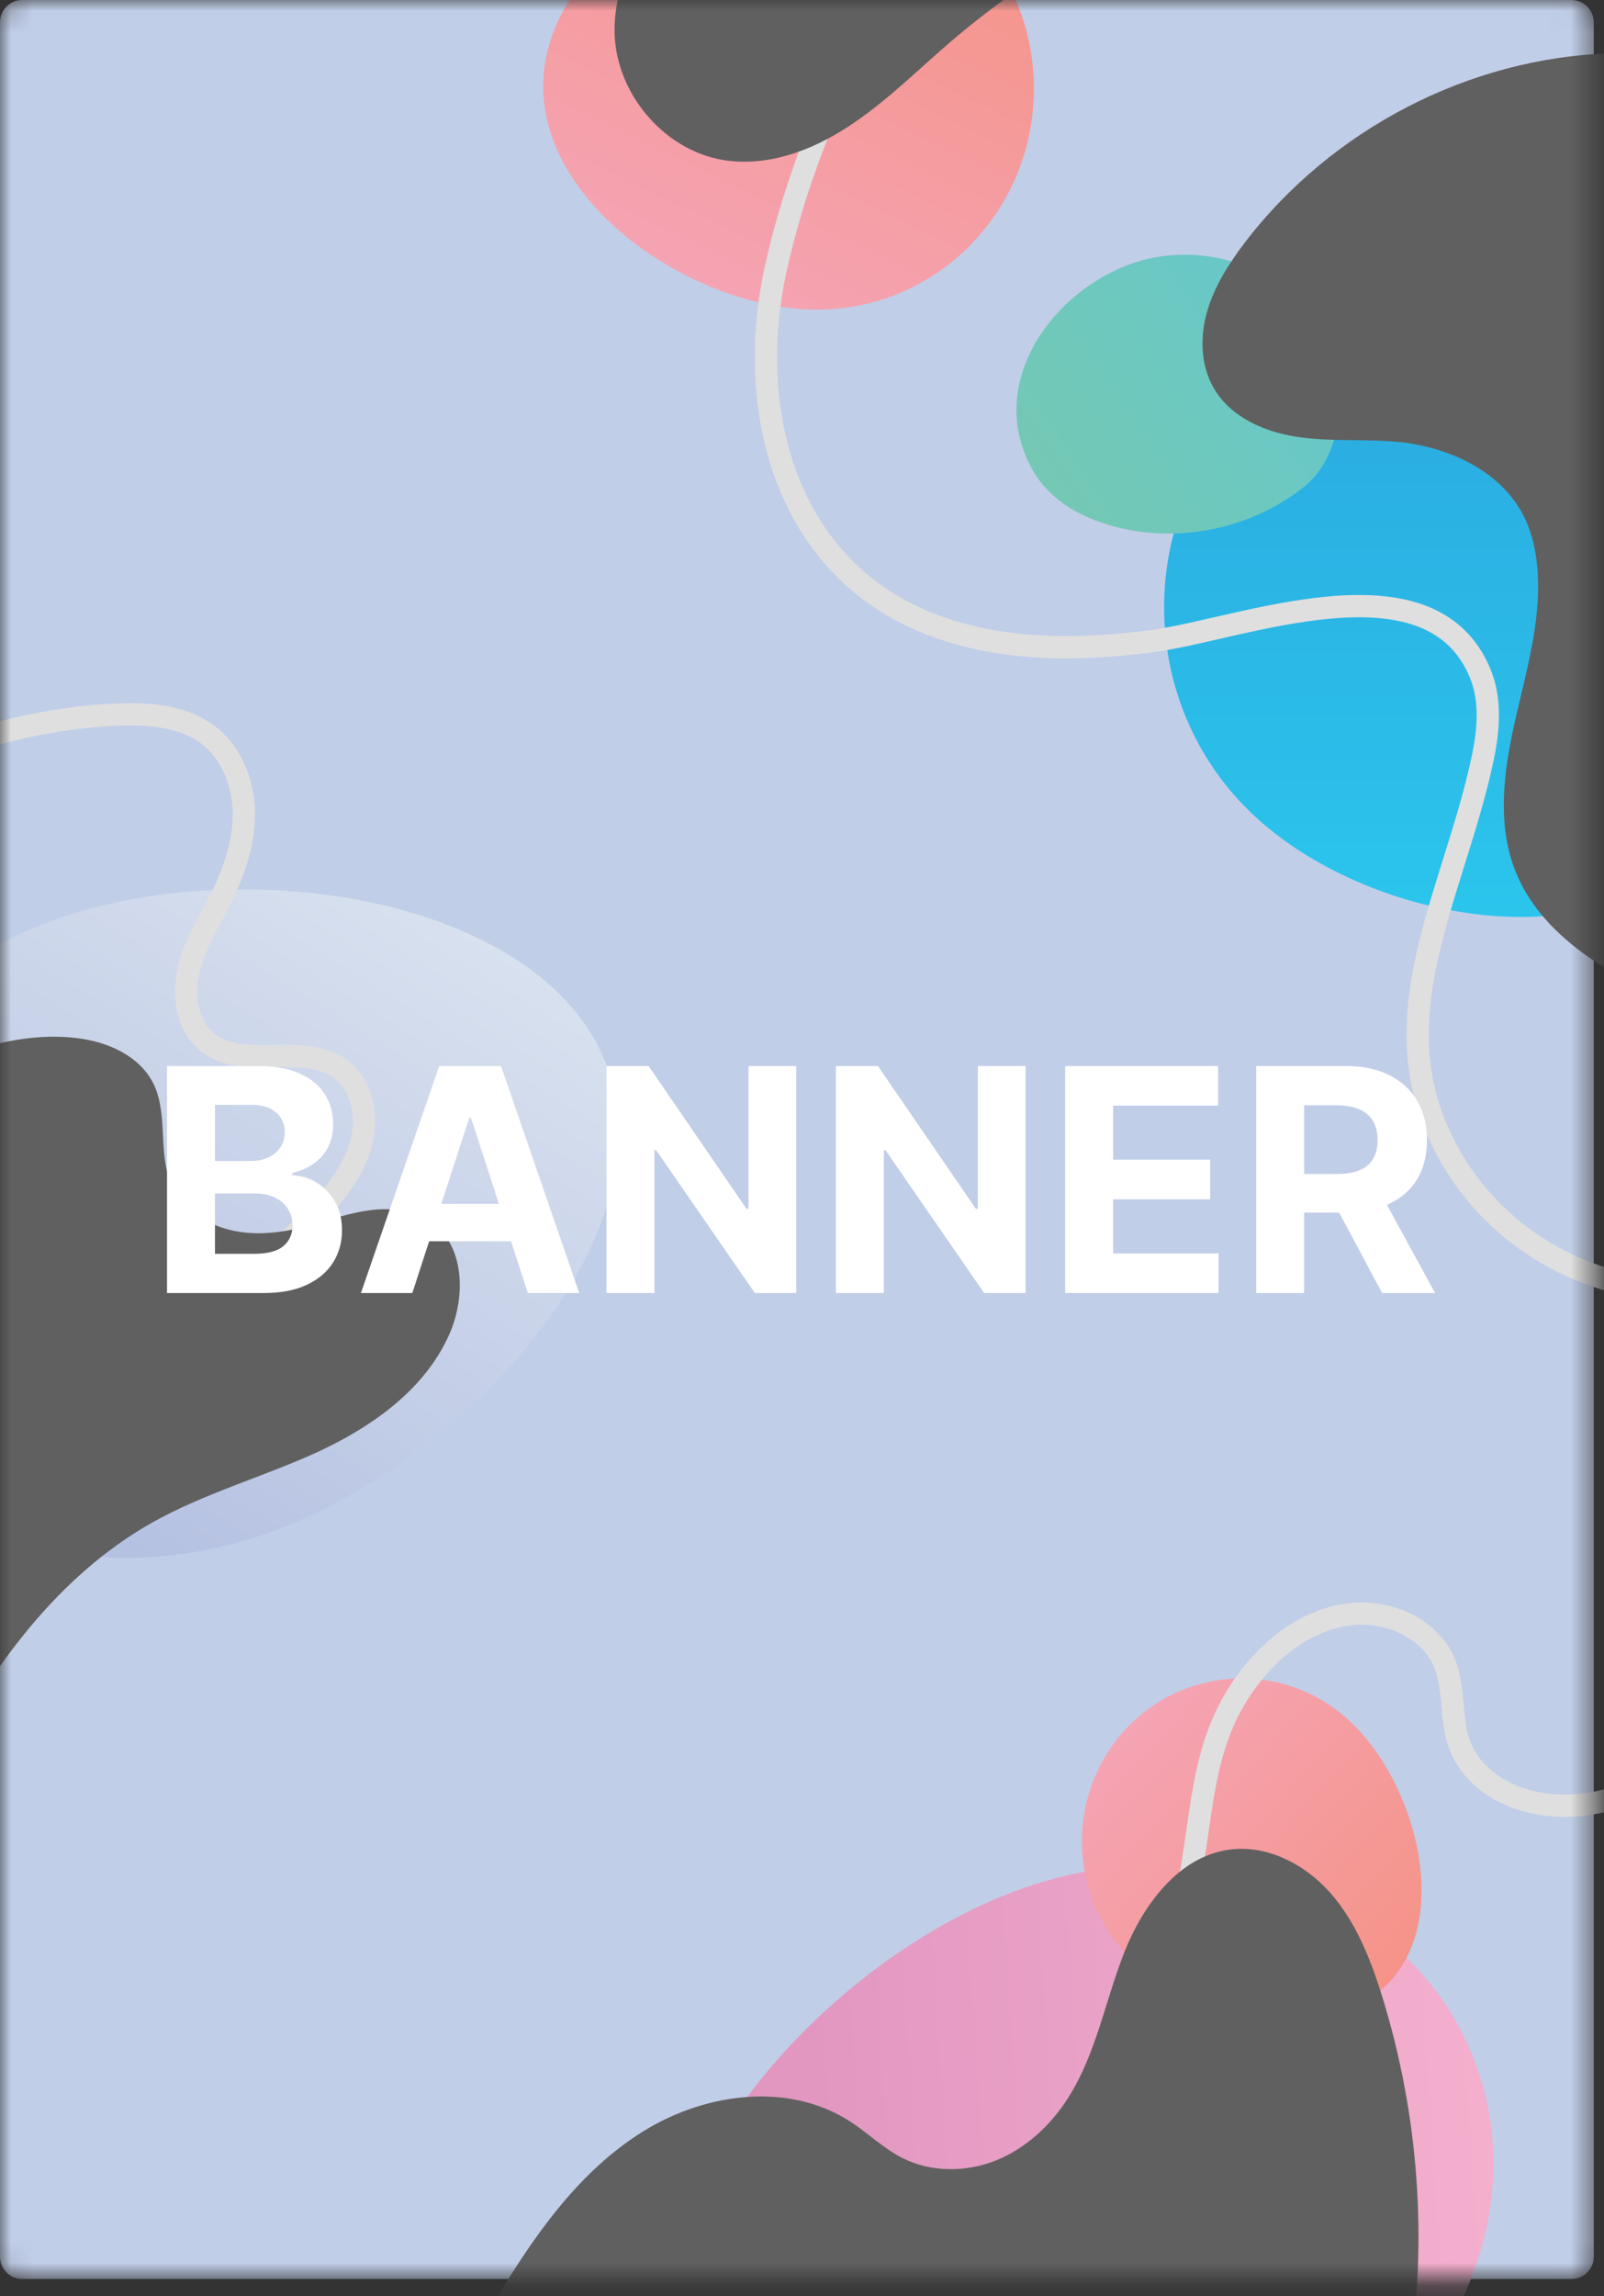 <svg width="72" height="103" viewBox="0 0 72 103" fill="none" xmlns="http://www.w3.org/2000/svg">
									<rect x="0" y="0" width="72" height="103" fill="#333333" stroke="none"/>
									<mask id="mask0_734_17661" style="mask-type:luminance" maskUnits="userSpaceOnUse" x="0" y="0" width="72" height="103">
										<path d="M71.538 101.227C71.538 101.779 71.091 102.227 70.538 102.227H1C0.448 102.227 0 101.779 0 101.227V1C0 0.448 0.448 0 1 0H70.538C71.091 0 71.538 0.448 71.538 1V101.227Z" fill="white"/>
									</mask>
									<g mask="url(#mask0_734_17661)">
										<path d="M71.541 101.227C71.541 101.779 71.093 102.227 70.541 102.227H1C0.448 102.227 0 101.779 0 101.227V0.999C0 0.447 0.448 -0.001 1 -0.001H70.541C71.093 -0.001 71.541 0.447 71.541 0.999V101.227Z" fill="#C1CEE8"/>
										<path d="M76.238 38.074C80.876 32.92 78.142 22.66 73.095 17.935C68.035 13.198 60.184 13.531 55.534 18.673C50.883 23.827 51.222 31.837 56.27 36.562C61.317 41.299 71.587 43.216 76.238 38.074Z" fill="url(#paint0_linear_734_17661)"/>
										<path d="M27.34 48.096C24.805 40.454 11.45 38.157 2.676 41.18C-6.099 44.192 -11.158 52.833 -8.634 60.474C-6.099 68.115 3.073 71.852 11.848 68.829C20.634 65.806 29.876 55.725 27.34 48.096Z" fill="url(#paint1_linear_734_17661)"/>
										<path d="M30.565 105.821C33.241 113.415 46.63 115.45 55.358 112.26C64.075 109.082 68.982 100.346 66.306 92.752C63.631 85.171 54.4 81.6 45.672 84.79C36.956 87.98 27.889 98.239 30.565 105.821Z" fill="url(#paint2_linear_734_17661)"/>
										<path d="M24.384 3.76C24.291 9.235 31.126 13.794 36.512 13.889C41.887 13.984 46.315 9.628 46.408 4.153C46.502 -1.322 42.226 -5.845 36.851 -5.94C31.476 -6.035 24.478 -1.715 24.384 3.76Z" fill="url(#paint3_linear_734_17661)"/>
										<path d="M62.462 88.801C65.126 85.802 63.502 79.886 60.558 77.173C57.625 74.471 53.08 74.697 50.416 77.684C47.764 80.684 47.986 85.314 50.93 88.016C53.863 90.729 59.81 91.788 62.462 88.801Z" fill="url(#paint4_linear_734_17661)"/>
										<path d="M49.388 23.422C48.056 22.97 46.946 22.172 46.315 21.018C44.2 17.15 47.297 12.925 51.035 11.746C53.676 10.925 56.795 11.698 58.595 13.829C60.441 16.031 60.838 20.113 58.385 21.958C55.861 23.875 52.379 24.47 49.388 23.422Z" fill="url(#paint5_linear_734_17661)"/>
										<path d="M43.546 -5.679C39.515 -0.692 36.279 5.593 34.853 11.913C33.381 18.376 35.262 25.529 41.852 28.028C44.971 29.218 48.43 29.195 51.736 28.754C55.721 28.231 64.215 24.767 66.447 30.218C66.937 31.409 66.82 32.765 66.552 34.027C65.173 40.549 61.27 46.417 65.675 52.773C68.293 56.522 72.966 58.498 77.429 57.688" stroke="#DFDFDF"/>
										<path d="M30.927 104.607C32.493 105.821 34.748 106.142 36.851 106.035C41.396 105.797 45.766 103.738 48.477 100.56C51.199 97.37 51.795 93.74 52.437 89.932C52.788 87.908 53.138 85.881 53.489 83.85C54.085 80.35 54.061 77.244 56.842 74.375C57.824 73.376 59.167 72.554 60.675 72.4C62.544 72.209 64.437 73.233 64.927 74.84C65.208 75.732 65.173 76.684 65.336 77.613C65.78 80.053 68.479 81.314 71.202 80.933C73.363 80.624 75.244 79.446 76.833 78.136" stroke="#DFDFDF"/>
										<path d="M-11.637 37.705C-6.263 35.015 -0.678 32.278 5.304 32.052C6.777 31.992 8.389 32.135 9.522 33.111C10.469 33.932 10.936 35.23 10.948 36.503C10.948 37.765 10.539 39.002 9.99 40.145C9.464 41.216 8.798 42.228 8.494 43.394C8.202 44.549 8.354 45.941 9.254 46.703C10.878 48.084 13.635 46.691 15.318 47.977C16.171 48.631 16.474 49.857 16.287 50.928C16.101 52 15.481 52.952 14.792 53.785C12.782 56.189 10.072 57.82 7.443 59.51C1.975 63.021 -3.529 67.199 -6.064 73.245" stroke="#DFDFDF"/>
										<g style="mix-blend-mode:overlay">
											<path d="M72.347 2.392C65.979 2.57 59.763 5.784 55.861 10.902C55.16 11.83 54.517 12.83 54.19 13.96C53.863 15.079 53.886 16.353 54.459 17.364C55.206 18.709 56.772 19.388 58.268 19.602C59.775 19.828 61.317 19.674 62.825 19.828C65.056 20.066 67.37 21.126 68.398 23.149C68.807 23.958 68.982 24.875 69.029 25.779C69.145 28.005 68.491 30.183 68.001 32.361C67.51 34.539 67.194 36.872 67.977 38.955C68.982 41.621 71.541 43.299 74.064 44.513" fill="#606060"/>
										</g>
										<g style="mix-blend-mode:overlay">
											<path d="M-11.649 52.928C-8.985 50.714 -5.971 48.929 -2.769 47.667C-0.795 46.894 1.32 46.311 3.412 46.561C4.814 46.715 6.286 47.358 6.905 48.644C7.548 50 7.092 51.678 7.665 53.059C8.097 54.095 9.078 54.821 10.13 55.118C11.193 55.428 12.326 55.344 13.401 55.094C14.418 54.856 15.411 54.464 16.451 54.309C17.479 54.142 18.613 54.249 19.454 54.892C20.844 55.951 20.891 58.13 20.213 59.748C19.138 62.283 16.743 63.974 14.289 65.116C11.824 66.247 9.184 66.973 6.812 68.306C2.582 70.698 -0.432 74.84 -2.687 79.196" fill="#606060"/>
										</g>
										<g style="mix-blend-mode:overlay">
											<path d="M22.082 103.441C23.823 100.501 25.81 97.597 28.637 95.752C31.465 93.895 35.332 93.324 38.171 95.169C38.966 95.681 39.655 96.371 40.508 96.799C41.793 97.454 43.371 97.442 44.714 96.907C46.058 96.359 47.18 95.324 47.962 94.074C49.201 92.122 49.61 89.753 50.463 87.587C51.316 85.433 52.905 83.279 55.171 82.969C56.877 82.731 58.583 83.624 59.728 84.921C60.873 86.23 61.528 87.897 62.042 89.551C63.677 94.824 64.098 100.477 63.233 105.928" fill="#606060"/>
										</g>
										<g style="mix-blend-mode:overlay">
											<path d="M33.428 -8.237C32.691 -8.118 32.107 -7.559 31.605 -6.988C30.413 -5.655 29.408 -4.131 28.625 -2.512C28.065 -1.334 27.609 -0.072 27.586 1.237C27.527 4.046 29.724 6.724 32.458 7.176C34.397 7.497 36.384 6.783 38.043 5.7C39.702 4.629 41.116 3.213 42.623 1.915C44.714 0.118 47.004 -1.453 49.435 -2.739" fill="#606060"/>
										</g>
										<path d="M7.497 58V47.818H11.574C12.323 47.818 12.947 47.929 13.448 48.151C13.948 48.373 14.325 48.682 14.576 49.076C14.828 49.467 14.954 49.918 14.954 50.428C14.954 50.826 14.875 51.176 14.716 51.477C14.557 51.776 14.338 52.021 14.059 52.213C13.784 52.402 13.47 52.536 13.115 52.616V52.715C13.503 52.732 13.866 52.841 14.204 53.043C14.545 53.245 14.822 53.529 15.034 53.894C15.246 54.255 15.352 54.686 15.352 55.186C15.352 55.726 15.218 56.209 14.949 56.633C14.684 57.054 14.291 57.387 13.771 57.632C13.251 57.877 12.61 58 11.847 58H7.497ZM9.65 56.24H11.405C12.005 56.24 12.442 56.126 12.717 55.897C12.992 55.665 13.13 55.357 13.13 54.972C13.13 54.691 13.062 54.442 12.926 54.227C12.79 54.011 12.596 53.842 12.344 53.719C12.096 53.597 11.799 53.535 11.454 53.535H9.65V56.24ZM9.65 52.079H11.246C11.541 52.079 11.802 52.028 12.031 51.925C12.263 51.819 12.445 51.669 12.578 51.477C12.714 51.285 12.782 51.055 12.782 50.786C12.782 50.418 12.651 50.122 12.389 49.896C12.13 49.671 11.763 49.558 11.285 49.558H9.65V52.079ZM18.508 58H16.201L19.716 47.818H22.49L26 58H23.693L21.143 50.145H21.063L18.508 58ZM18.364 53.998H23.812V55.678H18.364V53.998ZM35.742 47.818V58H33.883L29.453 51.592H29.378V58H27.226V47.818H29.115L33.51 54.222H33.599V47.818H35.742ZM46.037 47.818V58H44.177L39.748 51.592H39.673V58H37.52V47.818H39.41L43.804 54.222H43.894V47.818H46.037ZM47.815 58V47.818H54.676V49.593H49.968V52.019H54.323V53.794H49.968V56.225H54.696V58H47.815ZM56.388 58V47.818H60.405C61.174 47.818 61.83 47.956 62.373 48.231C62.92 48.503 63.336 48.889 63.621 49.389C63.91 49.886 64.054 50.471 64.054 51.144C64.054 51.82 63.908 52.402 63.616 52.889C63.325 53.373 62.902 53.744 62.349 54.003C61.798 54.261 61.132 54.391 60.35 54.391H57.66V52.66H60.002C60.413 52.66 60.754 52.604 61.026 52.492C61.298 52.379 61.5 52.21 61.633 51.984C61.769 51.759 61.837 51.479 61.837 51.144C61.837 50.806 61.769 50.521 61.633 50.289C61.5 50.057 61.296 49.881 61.021 49.762C60.749 49.639 60.406 49.578 59.992 49.578H58.54V58H56.388ZM61.886 53.367L64.417 58H62.04L59.565 53.367H61.886Z" fill="white"/>
									</g>
									<defs>
										<linearGradient id="paint0_linear_734_17661" x1="78.165" y1="14.591" x2="78.165" y2="41.133" gradientUnits="userSpaceOnUse">
											<stop stop-color="#2BA9E0"/>
											<stop offset="1" stop-color="#2BC5EC"/>
										</linearGradient>
										<linearGradient id="paint1_linear_734_17661" x1="36.138" y1="45.12" x2="12.531" y2="83.128" gradientUnits="userSpaceOnUse">
											<stop stop-color="#DEE6F1"/>
											<stop offset="1" stop-color="#ACB9DE"/>
										</linearGradient>
										<linearGradient id="paint2_linear_734_17661" x1="69.017" y1="113.129" x2="30.22" y2="115.71" gradientUnits="userSpaceOnUse">
											<stop stop-color="#F5B0CE"/>
											<stop offset="0.8" stop-color="#E297C1"/>
										</linearGradient>
										<linearGradient id="paint3_linear_734_17661" x1="18.776" y1="11.175" x2="30.744" y2="-13.516" gradientUnits="userSpaceOnUse">
											<stop stop-color="#F5A7BC"/>
											<stop offset="1" stop-color="#F59182"/>
										</linearGradient>
										<linearGradient id="paint4_linear_734_17661" x1="55.44" y1="67.698" x2="71.375" y2="82.151" gradientUnits="userSpaceOnUse">
											<stop stop-color="#F5A7BC"/>
											<stop offset="1" stop-color="#F59182"/>
										</linearGradient>
										<linearGradient id="paint5_linear_734_17661" x1="41.069" y1="16.364" x2="56.529" y2="6.049" gradientUnits="userSpaceOnUse">
											<stop stop-color="#76C8B1"/>
											<stop offset="1" stop-color="#64C8CD"/>
										</linearGradient>
									</defs>
								</svg>